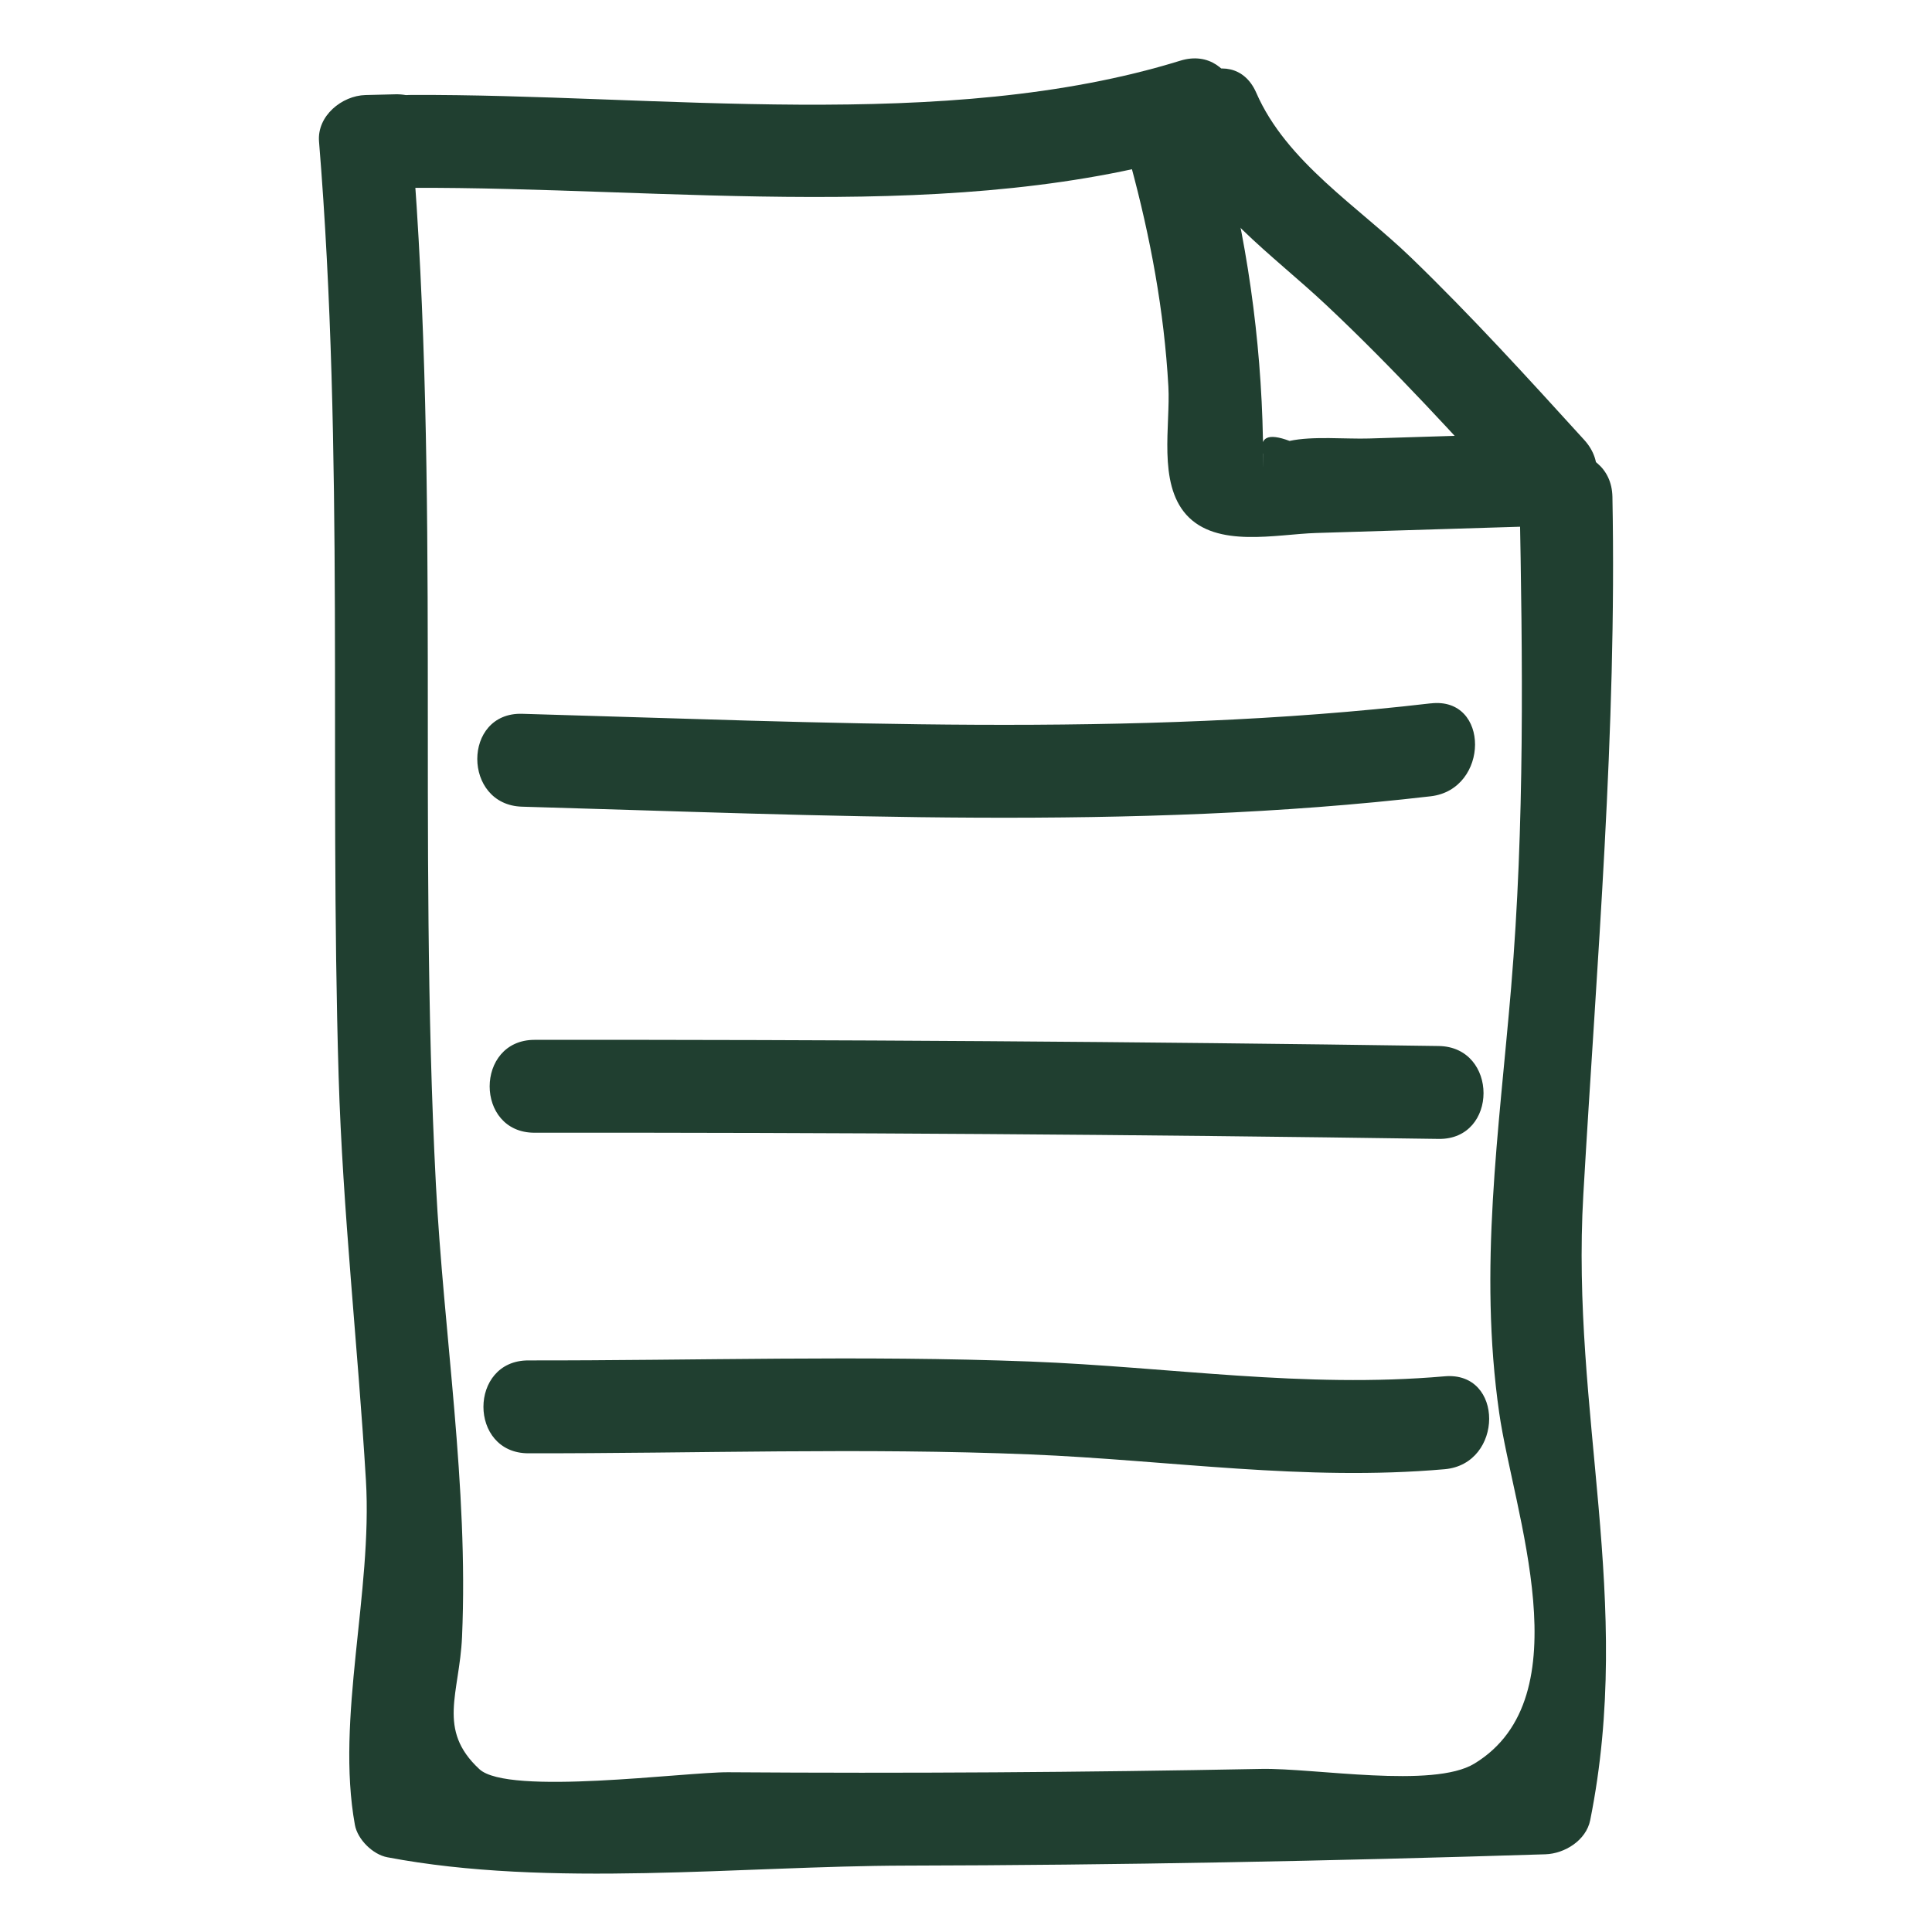 <svg width="80" height="80" viewBox="0 0 80 80" fill="none" xmlns="http://www.w3.org/2000/svg">
<path d="M48.873 2.513C39.127 5.526 27.141 3.883 17.006 3.932C14.532 3.943 14.527 7.789 17.006 7.778C27.496 7.729 39.763 9.355 49.896 6.221C52.253 5.493 51.249 1.78 48.873 2.513Z" fill="#203F30"/>
<path d="M16.364 3.905L15.133 3.936C14.158 3.96 13.124 4.799 13.21 5.859C14.265 18.756 13.635 31.656 14.022 44.571C14.192 50.167 14.816 55.711 15.152 61.294C15.429 65.925 13.898 71.163 14.695 75.562C14.804 76.167 15.438 76.793 16.038 76.905C22.749 78.182 30.678 77.265 37.507 77.251C46.338 77.233 55.166 77.06 63.992 76.782C64.789 76.756 65.678 76.207 65.847 75.37C67.673 66.263 65.039 58.52 65.562 49.471C66.122 39.76 66.952 30.333 66.767 20.574C66.721 18.102 62.875 18.094 62.921 20.574C63.05 27.359 63.139 34.133 62.572 40.899C62.07 46.856 61.221 52.53 62.079 58.505C62.664 62.59 65.582 70.274 61.05 73.028C59.338 74.07 54.435 73.204 52.222 73.247C44.865 73.39 37.507 73.436 30.149 73.385C28.356 73.374 21.044 74.367 19.849 73.256C18.079 71.616 19.029 70.122 19.132 67.78C19.404 61.527 18.372 55.27 18.049 49.034C17.302 34.644 18.233 20.237 17.056 5.859L15.133 7.782L16.364 7.751C18.833 7.69 18.844 3.843 16.364 3.905Z" fill="#203F30"/>
<path d="M48.698 5.783C49.975 8.711 52.667 10.514 54.93 12.643C57.722 15.268 60.304 18.105 62.881 20.938C64.552 22.772 67.266 20.046 65.601 18.218C63.269 15.655 60.935 13.088 58.441 10.678C56.248 8.555 53.267 6.708 52.019 3.841C51.032 1.578 47.719 3.534 48.698 5.783Z" fill="#203F30"/>
<path d="M46.816 6.8C47.636 9.823 48.205 12.873 48.38 16.006C48.469 17.604 47.937 19.99 49.123 21.314C50.379 22.709 52.846 22.121 54.497 22.07L63.285 21.8C65.754 21.723 65.765 17.877 63.285 17.953L56.694 18.157C55.722 18.187 54.348 18.049 53.399 18.258C52.503 17.92 52.137 18.098 52.296 18.795C52.286 19.663 52.286 19.464 52.296 18.2C52.217 14.002 51.622 9.83 50.523 5.778C49.876 3.392 46.163 4.404 46.816 6.8ZM59.246 29.124C46.908 30.563 34.013 29.907 21.62 29.557C19.143 29.487 19.146 33.334 21.62 33.403C34.016 33.754 46.908 34.409 59.245 32.972C61.676 32.687 61.703 28.838 59.245 29.126L59.246 29.124ZM59.572 43.313C47.093 43.13 34.614 43.046 22.134 43.058C19.659 43.061 19.654 46.907 22.134 46.904C34.614 46.892 47.094 46.977 59.572 47.16C62.049 47.195 62.049 43.349 59.572 43.313ZM59.82 56.99C53.972 57.501 48.465 56.603 42.656 56.378C35.748 56.114 28.789 56.341 21.877 56.332C19.4 56.329 19.397 60.175 21.877 60.178C28.783 60.187 35.754 59.941 42.656 60.224C48.446 60.463 53.994 61.347 59.82 60.837C62.266 60.623 62.289 56.775 59.82 56.99Z" fill="#203F30"/>
</svg>
